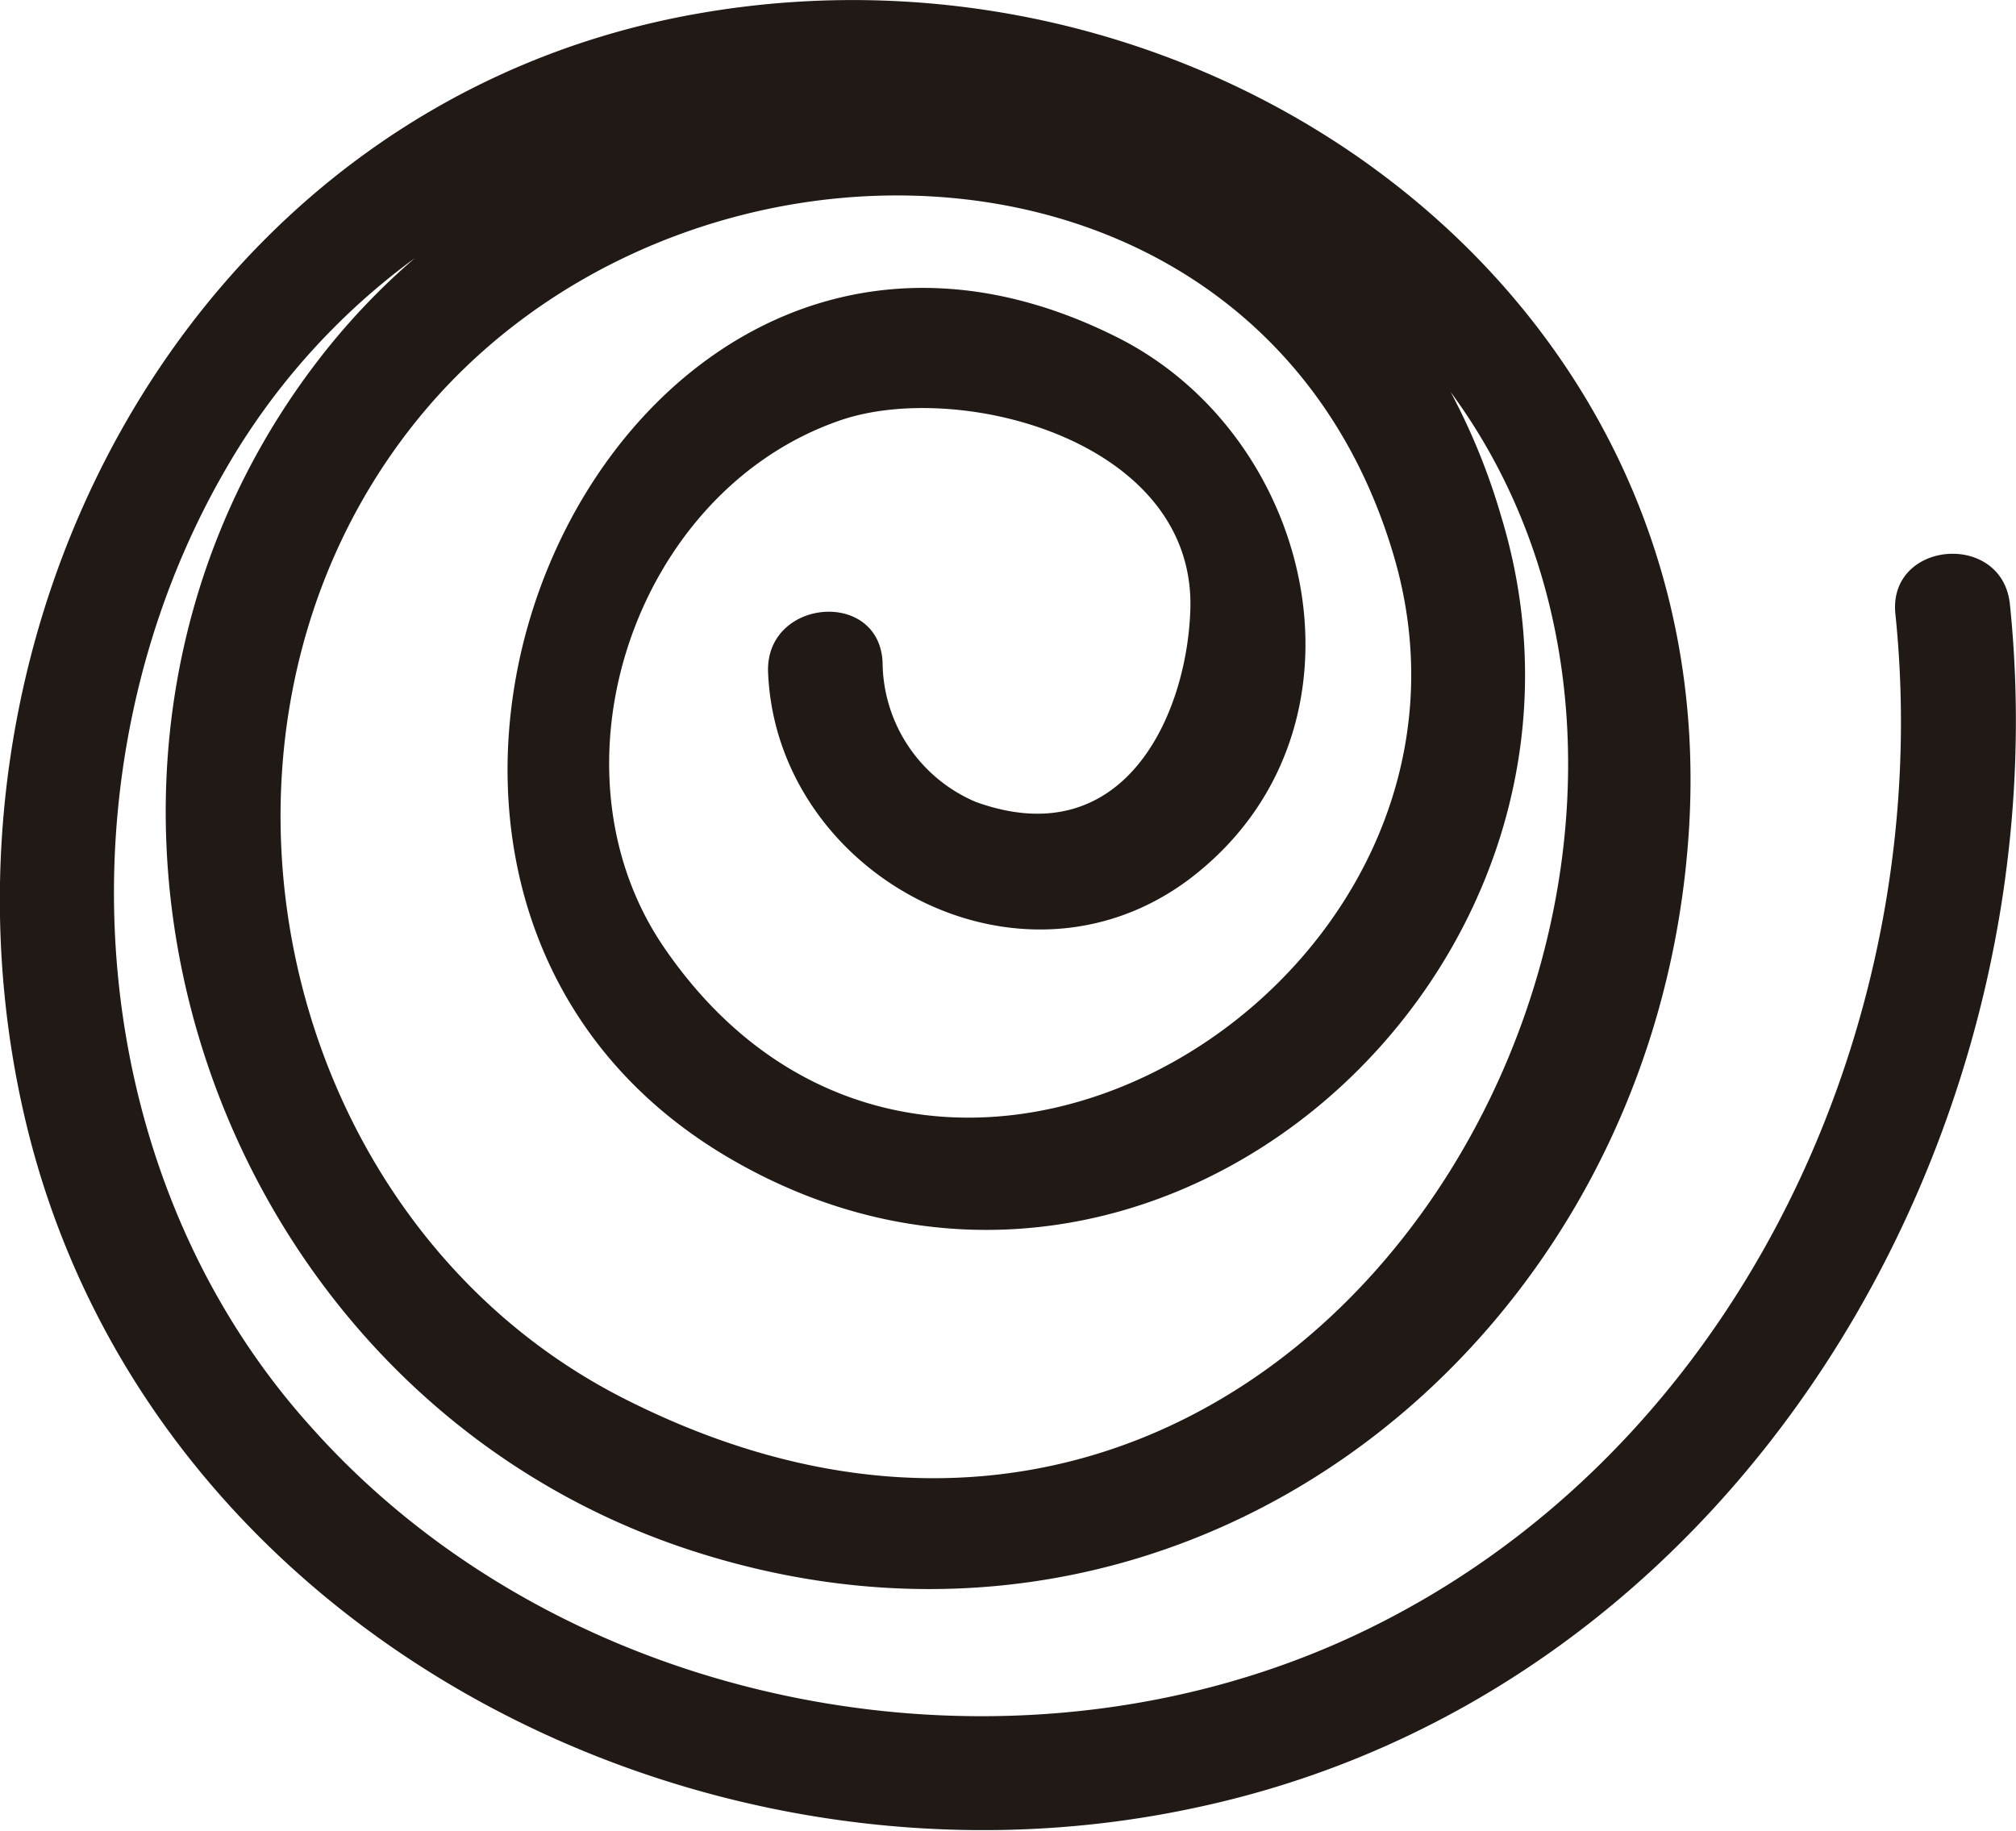 <?xml version="1.0" encoding="UTF-8"?> <svg xmlns="http://www.w3.org/2000/svg" viewBox="0 0 52.81 47.98"><defs><style>.cls-1{fill:#211915;}</style></defs><g id="Ebene_2" data-name="Ebene 2"><g id="Capa_1" data-name="Capa 1"><path class="cls-1" d="M.67,29.37c3.17,13.36,17.61,20.78,30.61,18,14.24-3,22.81-17.61,21.37-31.54-.2-1.92-3.19-1.67-3,.25,1.11,10.7-4.14,22.1-14.19,26.78-9,4.19-20.65,2-27.3-5.46C2.08,30.67,1.39,20.09,5.92,12.28a17.93,17.93,0,0,1,4.95-5.52A18,18,0,0,0,8.49,9.24C0,20,5.2,36.41,18.1,40.62c13.17,4.29,25.38-5.6,26.15-19C45.05,7.63,31.7-1.92,18.43.33,5,2.59-2.35,16.61.67,29.37ZM36.51,14.56c3.29,11.16-12,20.59-19.09,10.3-3.25-4.7-.81-12,4.6-13.85,3.12-1.07,9.34.54,9.16,5-.1,2.75-1.75,6.4-5.62,5a4,4,0,0,1-2.44-3.65c-.08-1.94-3.07-1.68-3,.25.21,5.27,6.53,8.76,11,5.45,5.11-3.83,3.42-11.59-1.87-14.23C16,2.19,6.78,23.05,19.05,30.31c11.09,6.55,23.88-4.87,20.28-16.76A17,17,0,0,0,38,10.27c9.27,12.6-3.7,35.41-21.58,26.41C7.2,32.06,4.43,19.24,10.81,11.15,17.67,2.45,33.05,2.81,36.51,14.56Z"></path></g></g></svg> 